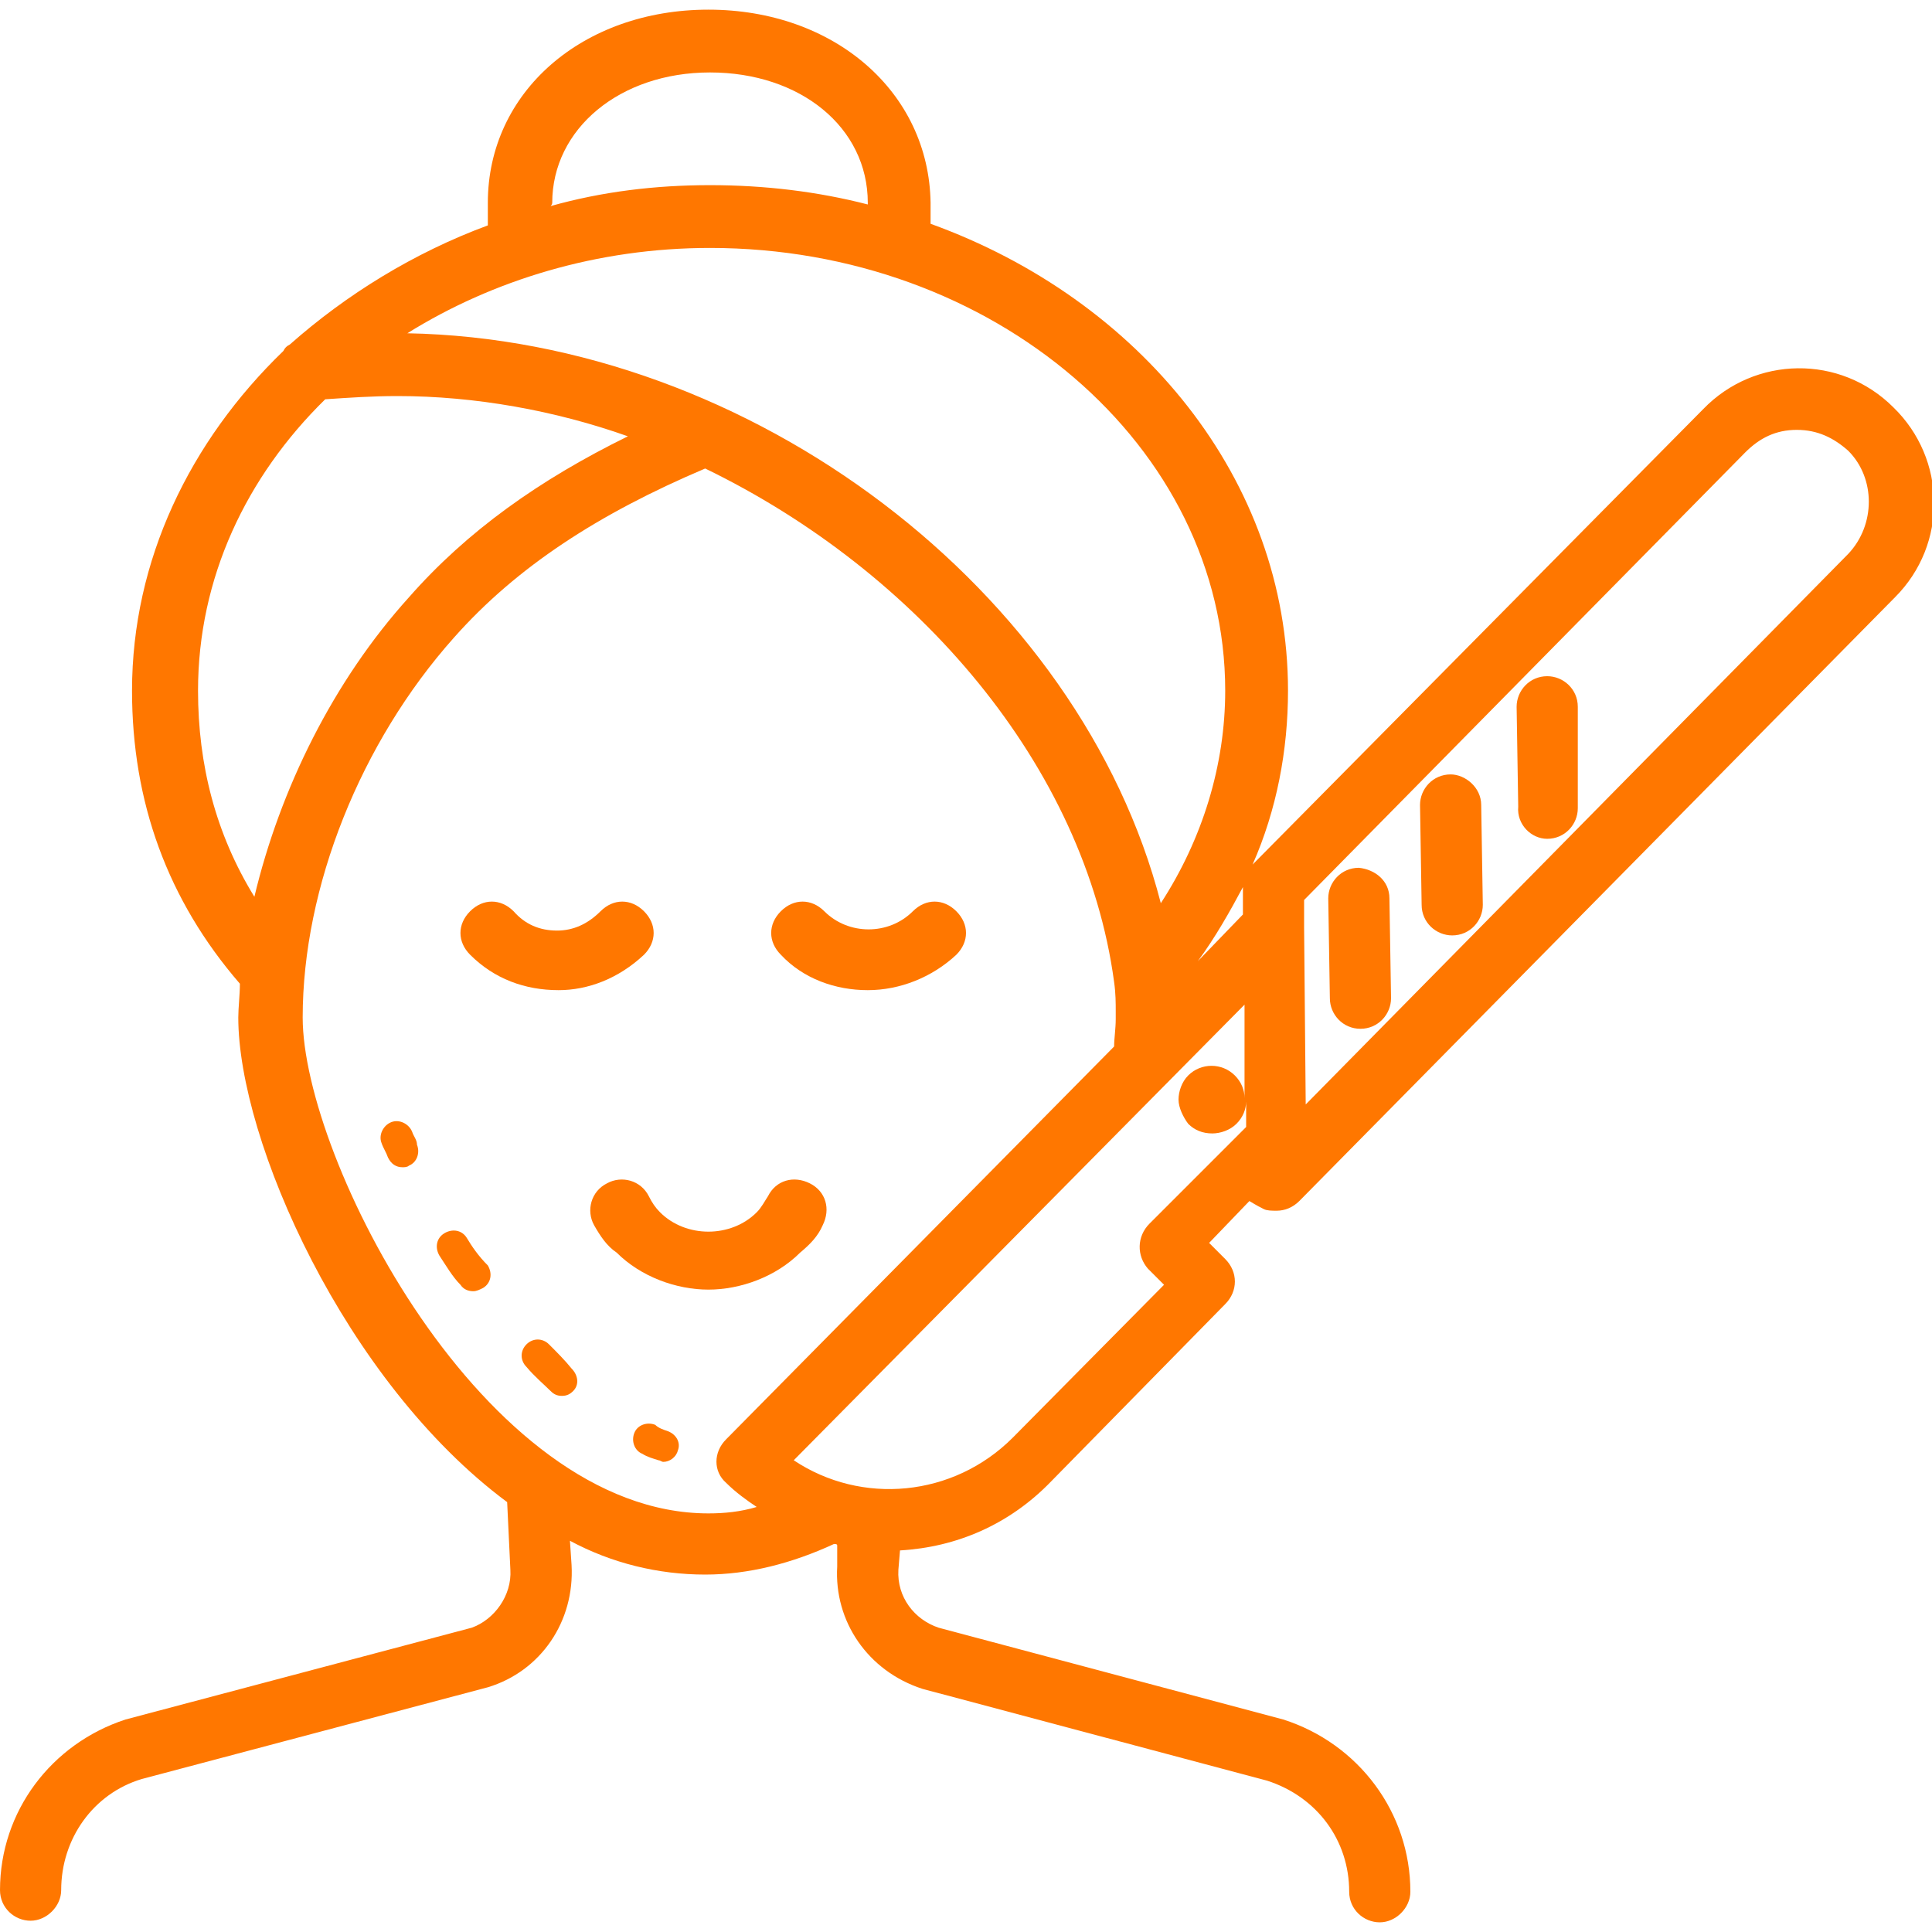 <?xml version="1.0" encoding="utf-8"?>
<!-- Generator: Adobe Illustrator 25.2.1, SVG Export Plug-In . SVG Version: 6.00 Build 0)  -->
<svg version="1.1" id="Layer_1" xmlns="http://www.w3.org/2000/svg" xmlns:xlink="http://www.w3.org/1999/xlink" x="0px" y="0px"
	 viewBox="0 0 120 120" style="enable-background:new 0 0 120 120;" xml:space="preserve">
<style type="text/css">
	.st0{fill:#FF7700;}
</style>
<g>
	<path class="st0" d="M40,59.3c0.8-0.8,0.8-1.9,0-2.7s-1.9-0.8-2.7,0s-1.7,1.2-2.7,1.2c-1.1,0-2-0.4-2.7-1.2c-0.8-0.8-1.9-0.8-2.7,0
		c-0.8,0.8-0.8,1.9,0,2.7c1.5,1.5,3.4,2.2,5.5,2.2C36.5,61.5,38.4,60.8,40,59.3z"/>
	<path class="st0" d="M53.9,61.5c2,0,4-0.8,5.5-2.2c0.8-0.8,0.8-1.9,0-2.7s-1.9-0.8-2.7,0c-1.5,1.5-4,1.5-5.5,0
		c-0.8-0.8-1.9-0.8-2.7,0s-0.8,1.9,0,2.7C49.9,60.8,51.9,61.5,53.9,61.5z"/>
	<path class="st0" d="M51.1,76.1c0.5-1,0.2-2.1-0.8-2.6s-2.1-0.2-2.6,0.8c-0.2,0.3-0.4,0.7-0.7,1c-1.6,1.6-4.4,1.6-6,0
		c-0.3-0.3-0.5-0.6-0.7-1c-0.5-1-1.7-1.3-2.6-0.8c-1,0.5-1.3,1.7-0.8,2.6c0.4,0.7,0.8,1.3,1.4,1.7c1.5,1.5,3.7,2.3,5.7,2.3
		s4.2-0.8,5.7-2.3C50.3,77.3,50.8,76.8,51.1,76.1z"/>
	<path class="st0" d="M78.5,75.1c0.2,0.1,0.5,0.1,0.8,0.1c0.5,0,1-0.2,1.4-0.6l37-37.5c3.3-3.3,3.2-8.6-0.1-11.8
		c-3.3-3.3-8.6-3.2-11.8,0.1l-28,28.3c1.5-3.4,2.2-7.1,2.2-10.8c0-13.1-9.2-24.3-22.2-29c0-0.4,0-0.9,0-1.3c-0.1-6.9-6-12-13.8-12
		s-13.7,5.1-13.7,12c0,0.5,0,0.9,0,1.4c-4.6,1.7-8.8,4.3-12.3,7.4c-0.2,0.1-0.3,0.2-0.4,0.4c-5.8,5.6-9.4,13-9.4,21.1
		c0,6.9,2.2,13,6.7,18.2c0,0.7-0.1,1.5-0.1,2.1c0,7.6,6.6,22.6,16.7,30.1l0.2,4.2c0.1,1.6-1,3.1-2.4,3.6l-21.5,5.7
		c-4.6,1.5-7.8,5.7-7.8,10.6c0,1.1,0.9,1.9,1.9,1.9s1.9-0.9,1.9-1.9c0-3.2,2-6,5-6.9l21.5-5.7c3.3-1,5.4-4.1,5.2-7.6l-0.1-1.5
		c2.6,1.4,5.5,2.1,8.4,2.1c2.7,0,5.4-0.7,8-1.9c0.1,0,0.2,0,0.2,0.1v1.3c-0.2,3.4,1.9,6.5,5.3,7.6l21.4,5.7c3.1,1,5.1,3.7,5.1,6.9
		c0,1.1,0.9,1.9,1.9,1.9s1.9-0.9,1.9-1.9c0-4.9-3.2-9.2-7.9-10.7l-21.4-5.7c-1.5-0.5-2.6-1.9-2.5-3.6l0.1-1.2
		c3.5-0.2,6.8-1.6,9.4-4.3l10.8-11c0.4-0.4,0.6-0.9,0.6-1.4s-0.2-1-0.6-1.4l-1-1l2.5-2.6C78.1,74.9,78.3,75,78.5,75.1z M108.4,28.1
		c0.9-0.9,1.9-1.4,3.2-1.4s2.3,0.5,3.2,1.3c1.7,1.7,1.7,4.6,0,6.4L81.1,68.6l-0.1-11l0,0v-1.7L108.4,28.1z M77.2,56.8l-2.8,2.9
		c1.1-1.5,2-3.1,2.8-4.6v0.1V56.8z M76.1,42.9c0,4.6-1.4,9.2-4,13.2c-5-19.4-25.4-35-46.8-35.4c5.3-3.3,11.8-5.3,18.8-5.3
		C61.7,15.4,76.1,27.7,76.1,42.9z M34.3,12.6c0-4.6,4.2-8.1,9.8-8.1s9.8,3.4,9.8,8.1v0.1c-3.1-0.8-6.4-1.2-9.8-1.2s-6.7,0.4-9.9,1.3
		C34.3,12.7,34.3,12.6,34.3,12.6z M12.3,42.9c0-7,3-13.3,7.9-18.1c1.5-0.1,2.9-0.2,4.5-0.2c4.8,0,9.8,0.9,14.3,2.5
		c-5.5,2.7-10,5.9-13.6,10c-4.7,5.2-8,11.9-9.6,18.6C13.4,51.8,12.3,47.5,12.3,42.9z M44,94c-14,0-25.2-22.1-25.2-30.8
		c0-8.1,3.6-17.1,9.4-23.6c3.9-4.4,9-7.7,15.6-10.5C57,35.5,67.4,47.6,69.2,61c0.1,0.7,0.1,1.3,0.1,1.8v0.5c0,0.6-0.1,1.2-0.1,1.7
		L45.1,89.4c-0.8,0.8-0.8,2,0,2.7c0.6,0.6,1.3,1.1,1.9,1.5C46,93.9,45,94,44,94z M71.3,78.8l1,1l-9.4,9.5c-3.7,3.7-9.4,4.2-13.6,1.4
		l28-28.3v5.8c0-0.5-0.2-1-0.6-1.4c-0.8-0.8-2.1-0.8-2.9,0c-0.4,0.4-0.6,1-0.6,1.5s0.3,1.1,0.6,1.5c0.4,0.4,0.9,0.6,1.5,0.6
		c0.5,0,1.1-0.2,1.5-0.6l0,0l0,0c0.4-0.4,0.6-0.9,0.6-1.4V70l-6,6C70.6,76.8,70.6,78,71.3,78.8z"/>
	<path class="st0" d="M84.5,63.9L84.5,63.9c1.1,0,1.9-0.9,1.9-1.9l-0.1-6.2c0-1.1-0.9-1.8-1.9-1.9c-1.1,0-1.9,0.9-1.9,1.9l0.1,6.2
		C82.6,63,83.4,63.9,84.5,63.9z"/>
	<path class="st0" d="M90.2,58.1L90.2,58.1c1.1,0,1.9-0.9,1.9-1.9L92,50c0-1.1-1-1.9-1.9-1.9c-1.1,0-1.9,0.9-1.9,1.9l0.1,6.2
		C88.3,57.3,89.2,58.1,90.2,58.1z"/>
	<path class="st0" d="M96.1,52.1L96.1,52.1c1.1,0,1.9-0.9,1.9-1.9v-6.3c0-1.1-0.9-1.9-1.9-1.9l0,0c-1.1,0-1.9,0.9-1.9,1.9l0.1,6.2
		C94.2,51.2,95.1,52.1,96.1,52.1z"/>
	<path class="st0" d="M41.5,88.9c-0.3-0.1-0.6-0.2-0.8-0.4c-0.5-0.2-1.1,0-1.3,0.5s0,1.1,0.5,1.3c0.3,0.2,0.7,0.3,1,0.4
		c0.1,0,0.2,0.1,0.3,0.1c0.4,0,0.8-0.3,0.9-0.7C42.3,89.6,42,89.1,41.5,88.9z"/>
	<path class="st0" d="M34.1,83.5c-0.4-0.4-1-0.4-1.4,0s-0.4,1,0,1.4c0.5,0.6,1.1,1.1,1.5,1.5c0.2,0.2,0.4,0.3,0.7,0.3
		s0.5-0.1,0.7-0.3c0.4-0.4,0.3-1-0.1-1.4C35.1,84.5,34.6,84,34.1,83.5z"/>
	<path class="st0" d="M29,76.9c-0.3-0.5-0.9-0.6-1.4-0.3c-0.5,0.3-0.6,0.9-0.3,1.4c0.4,0.6,0.8,1.3,1.3,1.8c0.2,0.3,0.5,0.4,0.8,0.4
		c0.2,0,0.4-0.1,0.6-0.2c0.5-0.3,0.6-0.9,0.3-1.4C29.7,78,29.3,77.4,29,76.9z"/>
	<path class="st0" d="M25.6,70.3c-0.2-0.5-0.8-0.8-1.3-0.6c-0.5,0.2-0.8,0.8-0.6,1.3c0.1,0.3,0.3,0.6,0.4,0.9
		c0.2,0.4,0.5,0.6,0.9,0.6c0.1,0,0.3,0,0.4-0.1c0.5-0.2,0.7-0.8,0.5-1.3C25.9,70.8,25.7,70.6,25.6,70.3z"/>
</g>
</svg>
